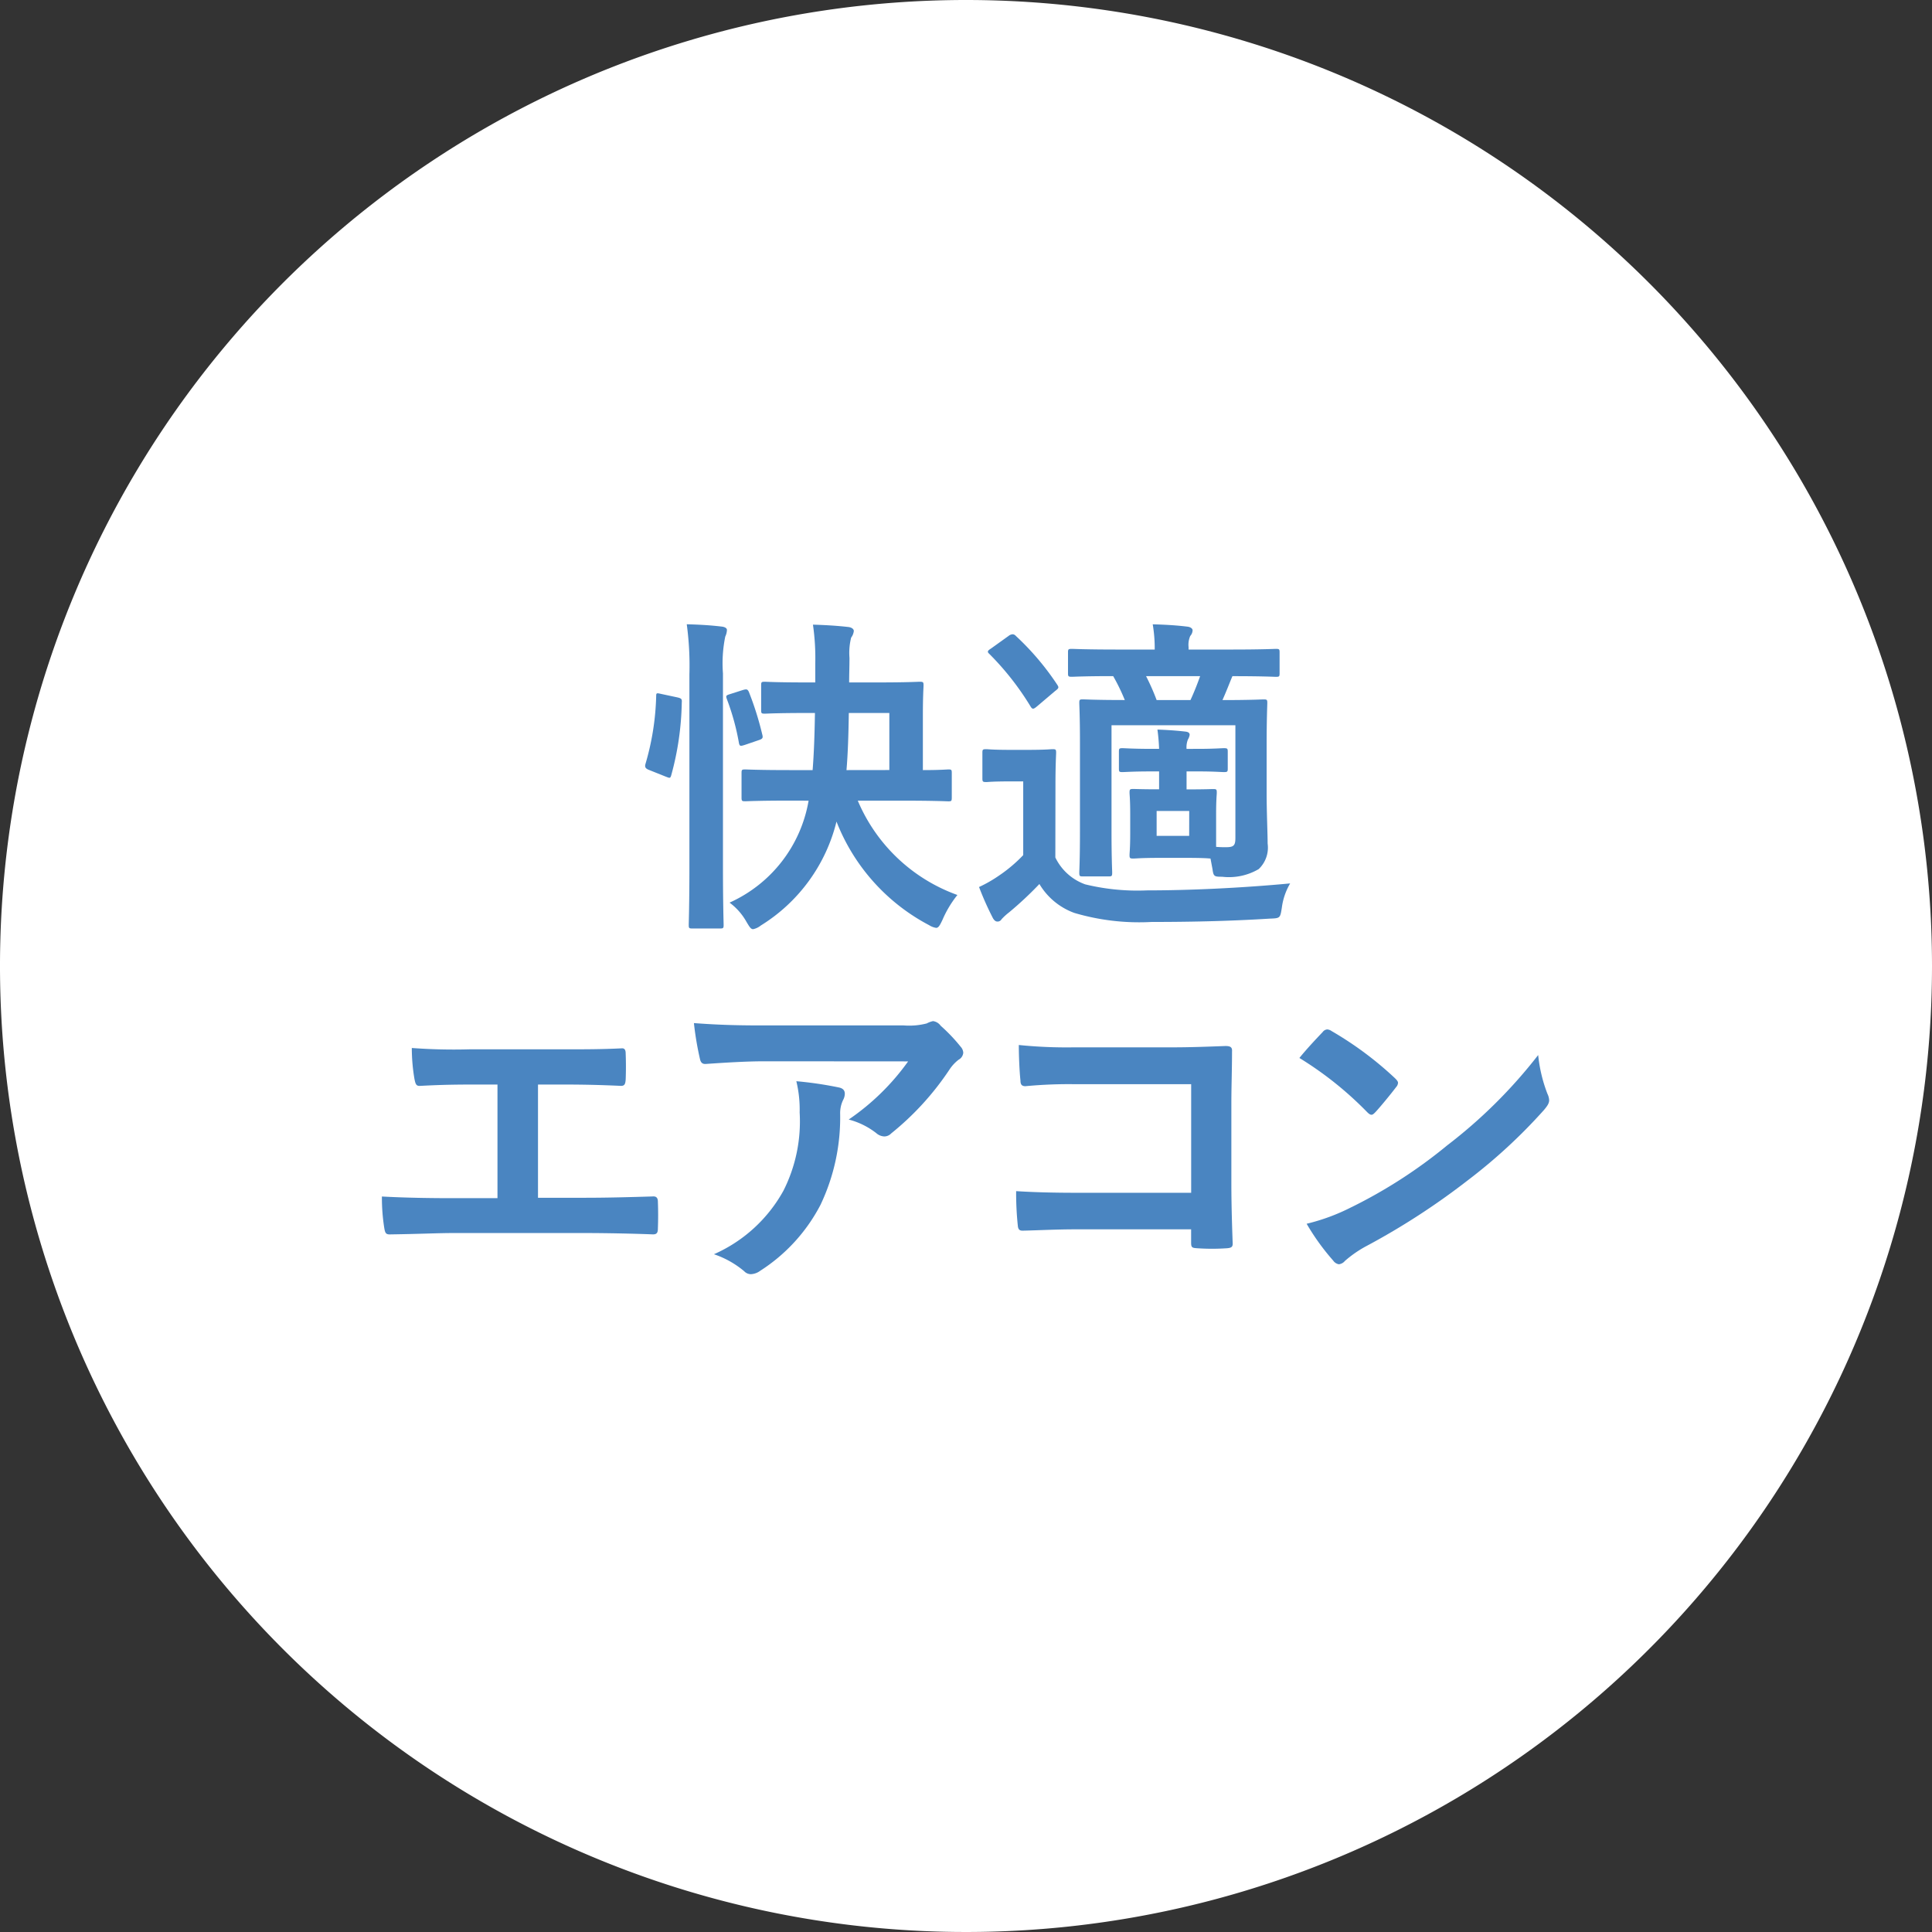 <svg xmlns="http://www.w3.org/2000/svg" width="128" height="128" viewBox="0 0 128 128">
  <rect x="0" y="0" width="128" height="128" fill="#333333" stroke="none"/>
  <g id="グループ_167" data-name="グループ 167" transform="translate(-1041 239)">
    <path id="パス_45" data-name="パス 45" d="M828,64A64,64,0,1,1,764,0a64,64,0,0,1,64,64" transform="translate(341 -239)" fill="#fff"/>
    <path id="パス_59" data-name="パス 59" d="M744.86,46.2c.287.066.331.109.309.351a19.245,19.245,0,0,1-.7,4.819c-.066.22-.11.176-.353.087l-1.1-.44c-.286-.108-.309-.22-.242-.438a17.334,17.334,0,0,0,.7-4.467c0-.221.044-.2.351-.133Zm.815-1.519a20.327,20.327,0,0,0-.176-3.322c.836.022,1.584.065,2.31.153.22.023.352.11.352.221a1.074,1.074,0,0,1-.11.439,8.81,8.81,0,0,0-.153,2.444V57.4c0,2.486.044,3.74.044,3.873,0,.22-.023.242-.243.242h-1.826c-.221,0-.242-.022-.242-.242,0-.133.044-1.387.044-3.852Zm3.542,1.034c.242-.066.308-.066.4.132a20.482,20.482,0,0,1,.88,2.794c.067.242.044.309-.242.4l-.9.308c-.286.088-.353.11-.4-.133a15.8,15.8,0,0,0-.792-2.882c-.088-.242-.066-.264.22-.352Zm3.169,7.327c-2.156,0-2.883.044-3.015.044-.22,0-.242-.021-.242-.264V51.22c0-.219.022-.242.242-.242.132,0,.859.043,3.015.043h1.452c.088-1.1.132-2.353.154-3.784h-.55c-1.98,0-2.64.045-2.772.045-.221,0-.242-.023-.242-.242V45.41c0-.219.021-.242.242-.242.132,0,.792.045,2.772.045h.572V43.96a15.523,15.523,0,0,0-.154-2.575c.77.022,1.562.066,2.332.154.22.022.375.131.375.264a.884.884,0,0,1-.176.44,4.161,4.161,0,0,0-.111,1.342c0,.572-.022,1.123-.022,1.628h1.892c1.958,0,2.641-.045,2.773-.045.242,0,.264.023.264.242,0,.133-.044.683-.044,1.938v3.673c1.123,0,1.585-.043,1.694-.043.2,0,.221.023.221.242v1.606c0,.243-.023.264-.221.264-.132,0-.88-.044-3.036-.044H756.83a11.312,11.312,0,0,0,6.6,6.249,7.109,7.109,0,0,0-.99,1.651c-.176.373-.265.527-.418.527a1.2,1.2,0,0,1-.462-.176,13.164,13.164,0,0,1-6.14-6.865,11.267,11.267,0,0,1-5.017,6.887,1.216,1.216,0,0,1-.505.242c-.155,0-.243-.153-.441-.484a4.028,4.028,0,0,0-1.122-1.276,9.085,9.085,0,0,0,5.237-6.755Zm6.535-2.025V47.237h-2.685c-.022,1.519-.066,2.751-.154,3.784Z" transform="translate(341 -239)" fill="#4a85c1"/>
    <path id="パス_60" data-name="パス 60" d="M769.919,56.809a3.5,3.5,0,0,0,1.98,1.782,14.65,14.65,0,0,0,4.071.4c2.816,0,6.205-.154,9.506-.462a4.221,4.221,0,0,0-.551,1.607c-.11.7-.11.7-.814.726-2.816.176-5.5.22-7.811.22a15.142,15.142,0,0,1-5.127-.6,4.466,4.466,0,0,1-2.31-1.914,23.5,23.5,0,0,1-2,1.871,4.023,4.023,0,0,0-.506.461.3.3,0,0,1-.286.155c-.109,0-.219-.088-.307-.264a20.028,20.028,0,0,1-.9-2.024,8.7,8.7,0,0,0,1.277-.726,9.678,9.678,0,0,0,1.65-1.387V51.77h-.9c-1.145,0-1.431.043-1.54.043-.242,0-.265-.022-.265-.263V49.877c0-.22.023-.242.265-.242.109,0,.395.045,1.54.045h1.254c1.144,0,1.474-.045,1.584-.045.22,0,.242.022.242.242,0,.133-.044.77-.044,2.135Zm-3.1-14.676a.476.476,0,0,1,.265-.111.3.3,0,0,1,.22.111,17.77,17.77,0,0,1,2.728,3.212c.132.2.132.242-.132.44l-1.167.99c-.131.11-.219.176-.285.176s-.11-.045-.176-.154a18.474,18.474,0,0,0-2.707-3.455c-.175-.154-.154-.219.088-.373Zm12.674,7.48c.88,0,1.452-.044,1.584-.044.242,0,.265.023.265.243v1.1c0,.219-.023.241-.265.241-.132,0-.7-.044-1.584-.044h-.88V52.3c1.254,0,1.607-.023,1.76-.023.221,0,.242.023.242.243,0,.132-.044.462-.044,1.386v2.2a6.572,6.572,0,0,0,.661.023c.505,0,.616-.111.616-.617V48.051h-8.207v7c0,1.848.044,2.618.044,2.751,0,.242-.023.263-.243.263h-1.694c-.22,0-.242-.021-.242-.263,0-.133.044-.836.044-2.707V49.151c0-1.672-.044-2.421-.044-2.575,0-.219.022-.241.242-.241.154,0,.836.044,2.773.044a13.18,13.18,0,0,0-.77-1.584c-1.915,0-2.619.044-2.728.044-.243,0-.265-.023-.265-.242V43.232c0-.22.022-.242.265-.242.131,0,.879.044,3.08.044h2.4a9.551,9.551,0,0,0-.132-1.672c.836.023,1.584.066,2.288.154.22.022.353.132.353.242a.584.584,0,0,1-.154.375,1.447,1.447,0,0,0-.111.748v.153h2.773c2.134,0,2.882-.044,3.014-.044.22,0,.242.022.242.242V44.6c0,.219-.022.242-.242.242-.132,0-.858-.044-2.883-.044l-.065.154c-.154.373-.33.836-.595,1.43,1.871,0,2.6-.044,2.729-.044.221,0,.242.022.242.241,0,.133-.044,1.035-.044,2.774v3.168c0,1.341.066,2.662.066,3.367a1.959,1.959,0,0,1-.594,1.693,3.892,3.892,0,0,1-2.42.506c-.528,0-.572-.022-.639-.506l-.132-.7c-.242-.022-.66-.045-1.584-.045h-1.8c-1.21,0-1.584.045-1.716.045-.242,0-.264-.022-.264-.242,0-.133.044-.463.044-1.387V53.9c0-.924-.044-1.254-.044-1.386,0-.22.022-.243.264-.243.132,0,.506.023,1.694.023V51.109h-.616c-1.078,0-1.672.044-1.805.044-.219,0-.241-.022-.241-.241v-1.1c0-.22.022-.243.241-.243.133,0,.727.044,1.805.044h.616a12.479,12.479,0,0,0-.11-1.276q.99.033,1.848.132c.2.022.287.088.287.22A.87.87,0,0,1,778.7,49a1.407,1.407,0,0,0-.088.616Zm-3.564-4.818a14.862,14.862,0,0,1,.7,1.584h2.244c.265-.572.484-1.145.639-1.584Zm2.86,8.934H776.63v1.649h2.156Z" transform="translate(341 -239)" fill="#4a85c1"/>
    <path id="パス_61" data-name="パス 61" d="M735.644,79.355h3.146c1.475,0,2.949-.042,4.445-.087.242-.021.352.087.352.353.022.572.022,1.188,0,1.76,0,.286-.066.4-.33.4-1.056-.044-3.014-.089-4.444-.089h-8.846c-.9,0-2.332.066-4.049.089-.351.022-.4-.066-.462-.441a12.925,12.925,0,0,1-.154-2.068c1.585.087,3.257.11,4.665.11h2.992V71.854h-1.715c-1.584,0-2.509.042-3.412.088-.263.021-.307-.133-.374-.463a12.308,12.308,0,0,1-.175-2.047,37.309,37.309,0,0,0,3.806.089h6.227c1.343,0,2.553,0,3.85-.065.221-.024.287.108.287.35.022.552.022,1.166,0,1.718-.022.285-.066.418-.308.418-1.475-.067-2.553-.088-3.785-.088h-1.716Z" transform="translate(341 -239)" fill="#4a85c1"/>
    <path id="パス_62" data-name="パス 62" d="M750.669,70.313c-1.254,0-2.6.088-3.9.176-.264.022-.352-.131-.395-.33a20.372,20.372,0,0,1-.4-2.376c1.5.11,2.706.154,4.467.154h9.439a4.647,4.647,0,0,0,1.519-.132,1.549,1.549,0,0,1,.418-.154.75.75,0,0,1,.506.308,11.278,11.278,0,0,1,1.32,1.386.646.646,0,0,1,.176.4.579.579,0,0,1-.308.463,2.712,2.712,0,0,0-.595.637,18.689,18.689,0,0,1-3.872,4.247.632.632,0,0,1-.462.2.86.86,0,0,1-.528-.22,5.024,5.024,0,0,0-1.826-.9,15.673,15.673,0,0,0,3.938-3.852Zm1.232,8.582a10.176,10.176,0,0,0,1.078-5.193,7.955,7.955,0,0,0-.22-2.069,24.606,24.606,0,0,1,2.838.418c.286.067.374.221.374.418a.909.909,0,0,1-.109.4,2,2,0,0,0-.2.9,13.467,13.467,0,0,1-1.3,6.051,11.465,11.465,0,0,1-4.005,4.379,1.108,1.108,0,0,1-.616.219.621.621,0,0,1-.441-.2,6.181,6.181,0,0,0-2-1.122,9.745,9.745,0,0,0,4.6-4.2" transform="translate(341 -239)" fill="#4a85c1"/>
    <path id="パス_63" data-name="パス 63" d="M778.918,71.831h-7.679a30.277,30.277,0,0,0-3.3.132c-.242,0-.331-.11-.331-.374-.065-.594-.109-1.628-.109-2.355a31.24,31.24,0,0,0,3.674.155h6.535c1.145,0,2.311-.044,3.477-.088.352,0,.462.088.44.374,0,1.166-.044,2.309-.044,3.476V78.41c0,1.606.066,3.366.088,3.983,0,.22-.088.286-.4.308a14.526,14.526,0,0,1-1.935,0c-.353-.022-.419-.045-.419-.375v-.88H771.35c-1.387,0-2.553.067-3.609.089-.2,0-.286-.089-.308-.33a20.847,20.847,0,0,1-.111-2.289c1.034.066,2.311.109,4.049.109h7.547Z" transform="translate(341 -239)" fill="#4a85c1"/>
    <path id="パス_64" data-name="パス 64" d="M787.629,68.377a.409.409,0,0,1,.308-.175.581.581,0,0,1,.286.109,22.9,22.9,0,0,1,4.2,3.125c.133.131.2.22.2.308a.478.478,0,0,1-.132.286c-.33.439-1.055,1.32-1.364,1.65-.11.109-.176.176-.264.176s-.176-.067-.286-.176a23.232,23.232,0,0,0-4.489-3.587c.484-.6,1.123-1.276,1.541-1.716m1.914,11.6a32.668,32.668,0,0,0,6.337-4.093,33.055,33.055,0,0,0,6.028-5.985,9.849,9.849,0,0,0,.616,2.574,1.065,1.065,0,0,1,.111.418c0,.2-.111.375-.353.66a35.842,35.842,0,0,1-5.06,4.665,47.168,47.168,0,0,1-6.645,4.313,7.591,7.591,0,0,0-1.474,1.012.608.608,0,0,1-.4.22.57.57,0,0,1-.374-.242,15.288,15.288,0,0,1-1.761-2.442,13.31,13.31,0,0,0,2.971-1.1" transform="translate(341 -239)" fill="#4a85c1"/>
  </g>
</svg>
